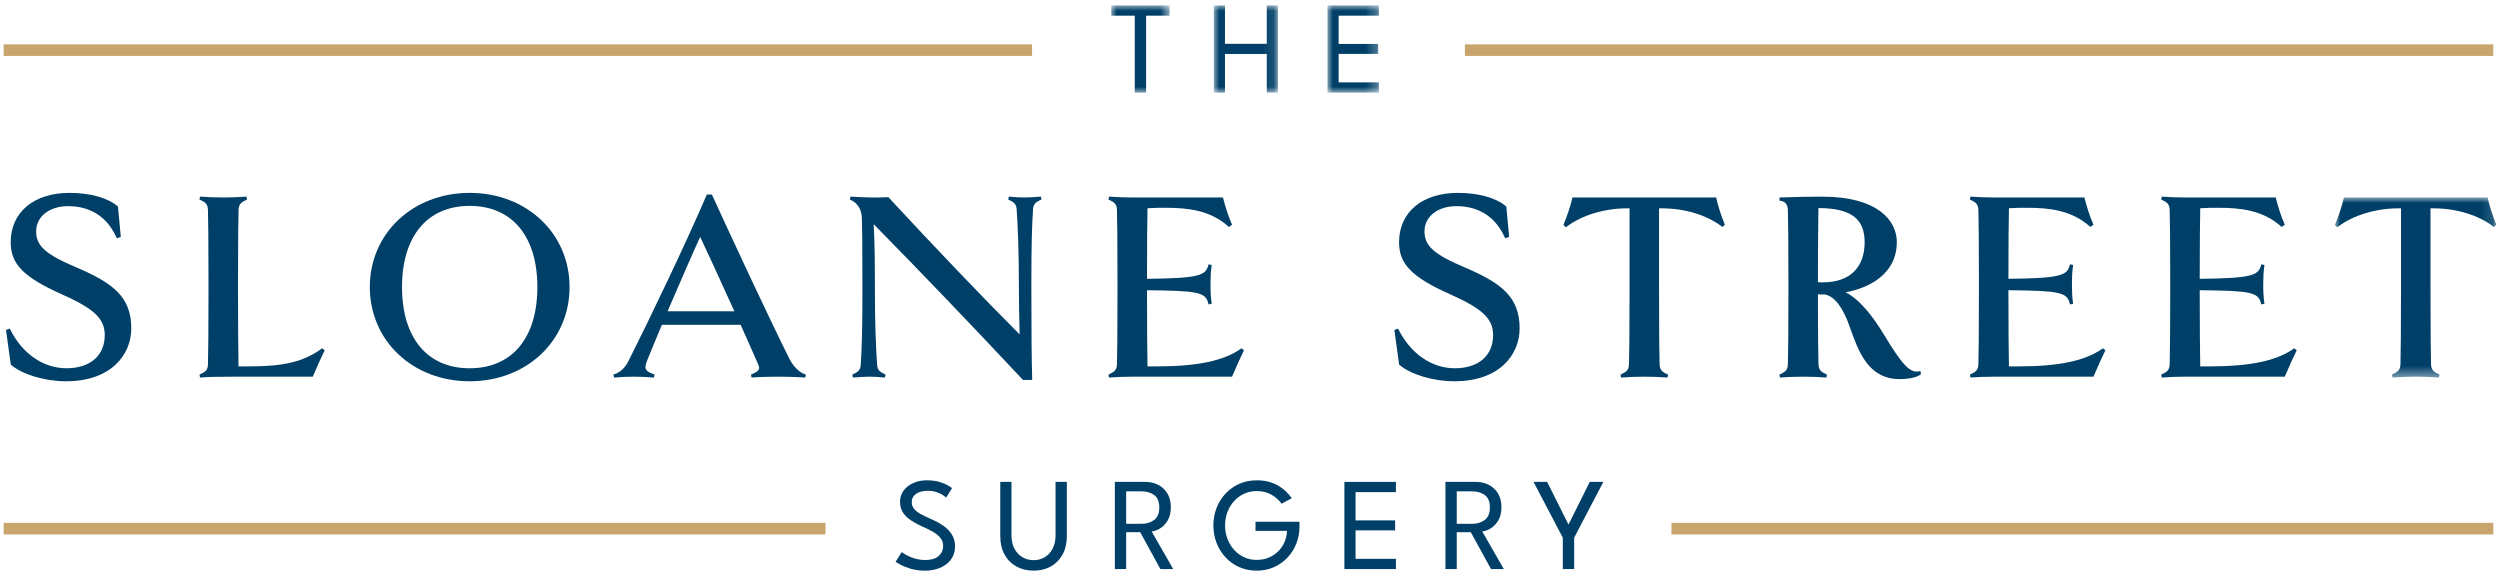 <svg xmlns="http://www.w3.org/2000/svg" xmlns:xlink="http://www.w3.org/1999/xlink" width="230px" height="53px" viewBox="0 0 230 53"><title>Group 54</title><defs><polygon id="path-1" points="0 0 14.855 0 14.855 16.568 0 16.568"></polygon><polygon id="path-3" points="0 0 5.371 0 5.371 8.02 0 8.02"></polygon><polygon id="path-5" points="0 0 5.899 0 5.899 8.02 0 8.02"></polygon><polygon id="path-7" points="0 0 4.739 0 4.739 8.02 0 8.02"></polygon></defs><g id="Symbols" stroke="none" stroke-width="1" fill="none" fill-rule="evenodd"><g id="Nav-bar" transform="translate(-605, -24)"><g id="Group-54" transform="translate(605.336, 24.5)"><polygon id="Fill-1" fill="#C8A56D" points="134.434 4.646 229.046 4.646 229.046 3.581 134.434 3.581"></polygon><polygon id="Fill-2" fill="#C8A56D" points="153.436 48.671 229.046 48.671 229.046 47.605 153.436 47.605"></polygon><polygon id="Fill-3" fill="#C8A56D" points="0 4.646 94.612 4.646 94.612 3.581 0 3.581"></polygon><polygon id="Fill-4" fill="#C8A56D" points="0 48.671 75.61 48.671 75.61 47.605 0 47.605"></polygon><g id="Group-53" transform="translate(0.218, 0)"><path d="M6.497,24.113 C3.642,22.904 2.772,22.128 2.772,20.789 C2.772,19.421 3.983,18.466 5.717,18.466 C7.153,18.466 9.09,18.966 10.161,21.348 L10.193,21.421 L10.56,21.299 L10.305,18.543 L10.302,18.508 L10.275,18.484 C9.359,17.696 7.744,17.245 5.841,17.245 C2.555,17.245 0.431,19.026 0.431,21.783 C0.431,23.795 1.612,25.001 5.109,26.564 C8.118,27.904 9.083,28.821 9.083,30.336 C9.083,32.214 7.736,33.38 5.567,33.38 C3.438,33.38 1.497,32.042 0.376,29.8 L0.341,29.728 L0,29.855 L0.432,33.009 L0.437,33.042 L0.462,33.064 C1.498,33.955 3.577,34.577 5.518,34.577 C9.666,34.577 11.524,32.135 11.524,29.714 C11.524,26.801 9.831,25.542 6.497,24.113" id="Fill-5" fill="#004068"></path><path d="M29.033,31.581 C27.349,32.781 25.606,33.206 22.372,33.206 L21.39,33.206 C21.366,31.578 21.342,29.653 21.342,25.911 C21.342,21.865 21.369,19.567 21.392,18.829 C21.414,18.286 21.622,18.106 22.11,17.886 L22.175,17.858 L22.12,17.586 L22.042,17.593 C21.429,17.644 20.58,17.667 20.01,17.667 C19.286,17.667 18.507,17.64 17.929,17.593 L17.85,17.587 L17.796,17.856 L17.859,17.886 C18.352,18.121 18.556,18.272 18.579,18.828 C18.602,19.567 18.629,21.865 18.629,25.911 C18.629,29.957 18.602,32.256 18.579,32.993 C18.556,33.557 18.384,33.686 17.859,33.935 L17.796,33.965 L17.85,34.235 L17.928,34.228 C18.59,34.176 19.438,34.155 20.855,34.155 L28.224,34.155 L28.247,34.099 C28.527,33.411 29.028,32.314 29.288,31.793 L29.321,31.729 L29.088,31.543 L29.033,31.581 Z" id="Fill-7" fill="#004068"></path><path d="M42.658,17.245 C37.42,17.245 33.47,20.97 33.47,25.911 C33.47,30.851 37.42,34.577 42.658,34.577 C47.896,34.577 51.846,30.851 51.846,25.911 C51.846,20.97 47.896,17.245 42.658,17.245 M48.884,25.911 C48.884,30.588 46.556,33.38 42.658,33.38 C38.759,33.38 36.432,30.588 36.432,25.911 C36.432,21.234 38.759,18.442 42.658,18.442 C46.556,18.442 48.884,21.234 48.884,25.911" id="Fill-9" fill="#004068"></path><path d="M72.097,32.559 C70.333,29.054 66.572,20.981 64.963,17.446 L64.939,17.394 L64.476,17.394 L64.453,17.448 C62.607,21.753 59.362,28.549 57.245,32.757 C56.931,33.365 56.496,33.76 55.955,33.931 L55.879,33.955 L55.935,34.235 L56.014,34.229 C56.614,34.177 57.125,34.154 57.722,34.154 C58.312,34.154 58.903,34.179 59.53,34.229 L59.609,34.235 L59.663,33.959 L59.593,33.933 C59.137,33.758 58.939,33.63 58.865,33.46 C58.791,33.292 58.829,33.052 58.997,32.632 L59.07,32.453 C59.388,31.67 59.822,30.602 60.341,29.381 L67.585,29.381 C68.491,31.398 69.131,32.87 69.202,33.033 C69.288,33.224 69.307,33.358 69.264,33.468 C69.203,33.623 69.011,33.758 68.601,33.934 L68.535,33.963 L68.59,34.235 L68.668,34.229 C69.334,34.178 70.407,34.154 71.123,34.154 C71.906,34.154 72.777,34.182 73.454,34.229 L73.532,34.234 L73.587,33.954 L73.51,33.931 C73.012,33.781 72.444,33.229 72.097,32.559 L72.097,32.559 Z M67.007,28.135 L60.865,28.135 L61.021,27.772 C62.045,25.4 63.101,22.949 63.864,21.296 C64.524,22.685 65.503,24.835 66.452,26.916 L67.007,28.135 Z" id="Fill-11" fill="#004068"></path><path d="M95.13,17.593 C94.533,17.643 94.064,17.667 93.695,17.667 C93.278,17.667 92.782,17.64 92.337,17.593 L92.257,17.585 L92.203,17.856 L92.265,17.886 C92.755,18.118 92.963,18.3 92.985,18.831 C93.086,20.465 93.184,22.357 93.184,25.911 C93.184,27.085 93.207,28.913 93.251,30.263 C89.829,26.836 85.56,22.373 81.205,17.671 L81.177,17.641 L81.135,17.643 C80.641,17.667 80.136,17.667 79.648,17.667 C79.239,17.667 78.588,17.642 77.764,17.593 L77.687,17.588 L77.633,17.857 L77.697,17.886 C78.356,18.19 78.717,18.774 78.739,19.574 C78.757,20.075 78.789,21.564 78.789,25.911 C78.789,29.823 78.736,31.417 78.64,32.993 C78.616,33.55 78.413,33.701 77.919,33.935 L77.857,33.966 L77.911,34.235 L77.99,34.229 C78.591,34.179 79.06,34.154 79.424,34.154 C79.839,34.154 80.334,34.182 80.783,34.229 L80.863,34.237 L80.917,33.965 L80.854,33.935 C80.365,33.704 80.157,33.522 80.135,32.991 C80.034,31.36 79.936,29.47 79.936,25.911 C79.936,23.639 79.917,21.773 79.825,20.125 C84.233,24.608 88.719,29.288 93.531,34.424 L93.557,34.453 L94.408,34.453 L94.406,34.361 C94.357,32.783 94.331,29.861 94.331,25.911 C94.331,21.992 94.384,20.399 94.48,18.829 C94.502,18.286 94.71,18.107 95.198,17.886 L95.263,17.858 L95.208,17.586 L95.13,17.593 Z" id="Fill-13" fill="#004068"></path><path d="M113.606,31.581 C112.05,32.69 109.609,33.206 105.925,33.206 L105.017,33.206 C104.993,32.298 104.97,29.509 104.97,26.2 C109.718,26.249 110.354,26.391 110.613,27.424 L110.633,27.506 L110.922,27.449 L110.911,27.366 C110.836,26.795 110.812,26.381 110.812,25.662 C110.812,24.969 110.836,24.555 110.911,23.958 L110.921,23.876 L110.634,23.819 L110.613,23.899 C110.358,24.848 109.767,25.098 104.97,25.15 C104.97,22.059 104.993,19.692 105.017,18.658 C105.585,18.616 106.16,18.616 106.671,18.616 C108.675,18.616 110.763,18.824 112.455,20.333 L112.507,20.381 L112.799,20.172 L112.768,20.105 C112.454,19.428 112.154,18.436 111.978,17.735 L111.961,17.667 L103.613,17.667 C102.915,17.667 102.127,17.639 101.557,17.593 L101.478,17.587 L101.424,17.856 L101.486,17.886 C101.98,18.121 102.183,18.272 102.207,18.828 C102.23,19.567 102.256,21.865 102.256,25.911 C102.256,29.957 102.23,32.256 102.207,32.993 C102.183,33.55 101.98,33.701 101.486,33.935 L101.424,33.965 L101.478,34.235 L101.556,34.228 C102.131,34.183 102.919,34.155 103.613,34.155 L112.797,34.155 L112.819,34.099 C113.1,33.411 113.601,32.314 113.861,31.793 L113.893,31.729 L113.66,31.543 L113.606,31.581 Z" id="Fill-15" fill="#004068"></path><path d="M134.225,24.113 C131.37,22.904 130.5,22.128 130.5,20.789 C130.5,19.421 131.711,18.466 133.444,18.466 C134.881,18.466 136.818,18.966 137.888,21.348 L137.921,21.421 L138.288,21.299 L138.033,18.543 L138.029,18.508 L138.002,18.484 C137.087,17.696 135.472,17.245 133.569,17.245 C130.283,17.245 128.159,19.026 128.159,21.783 C128.159,23.795 129.34,25.001 132.836,26.564 C135.845,27.904 136.811,28.821 136.811,30.336 C136.811,32.214 135.464,33.38 133.295,33.38 C131.166,33.38 129.225,32.042 128.104,29.8 L128.068,29.728 L127.728,29.855 L128.16,33.009 L128.165,33.042 L128.19,33.064 C129.226,33.955 131.305,34.577 133.245,34.577 C137.394,34.577 139.251,32.135 139.251,29.714 C139.251,26.801 137.559,25.542 134.225,24.113" id="Fill-17" fill="#004068"></path><path d="M157.347,17.738 L157.332,17.667 L144.111,17.667 L144.096,17.738 C143.976,18.311 143.585,19.497 143.306,20.132 L143.282,20.187 L143.503,20.409 L143.565,20.363 C144.996,19.284 147.052,18.665 149.205,18.665 L149.365,18.665 L149.365,25.911 C149.365,29.966 149.338,32.26 149.315,32.993 C149.292,33.55 149.089,33.701 148.595,33.936 L148.533,33.965 L148.587,34.235 L148.665,34.229 C149.239,34.183 150.027,34.154 150.722,34.154 C151.3,34.154 152.161,34.177 152.778,34.229 L152.857,34.235 L152.911,33.964 L152.846,33.935 C152.358,33.715 152.151,33.536 152.128,32.994 C152.105,32.265 152.078,29.974 152.078,25.911 L152.078,18.665 L152.263,18.665 C154.437,18.665 156.422,19.259 157.853,20.338 L157.915,20.384 L158.137,20.163 L158.112,20.107 C157.847,19.506 157.476,18.354 157.347,17.738" id="Fill-19" fill="#004068"></path><path d="M176.033,33.656 C175.132,33.87 174.394,32.959 172.773,30.29 C171.913,28.864 170.624,27.075 169.246,26.394 C172.243,25.812 173.955,24.143 173.955,21.784 C173.955,19.757 172.155,17.593 167.104,17.593 C166.003,17.593 164.383,17.616 163.246,17.667 L163.161,17.671 L163.161,17.957 L163.236,17.968 C163.695,18.04 163.91,18.306 163.932,18.828 C163.955,19.566 163.982,21.865 163.982,25.911 C163.982,29.957 163.955,32.256 163.932,32.993 C163.909,33.55 163.705,33.701 163.212,33.936 L163.149,33.965 L163.203,34.235 L163.282,34.229 C163.856,34.183 164.634,34.154 165.313,34.154 C166.035,34.154 166.852,34.183 167.394,34.229 L167.473,34.235 L167.528,33.964 L167.463,33.935 C166.975,33.715 166.767,33.536 166.745,32.994 C166.721,32.23 166.695,29.902 166.695,26.58 C166.916,26.596 167.14,26.595 167.357,26.594 C168.251,26.797 168.995,27.779 169.63,29.595 C170.426,31.837 171.328,34.378 174.214,34.378 C174.618,34.378 175.613,34.338 176.131,33.964 L176.176,33.931 L176.126,33.634 L176.033,33.656 Z M170.993,21.784 C170.993,24.129 169.602,25.474 167.178,25.474 C167.024,25.474 166.876,25.474 166.695,25.458 C166.695,22.63 166.72,19.669 166.743,18.641 C169.72,18.659 170.993,19.601 170.993,21.784 L170.993,21.784 Z" id="Fill-21" fill="#004068"></path><path d="M192.857,31.581 C191.301,32.69 188.861,33.206 185.176,33.206 L184.268,33.206 C184.245,32.298 184.221,29.509 184.221,26.2 C188.969,26.249 189.605,26.391 189.864,27.424 L189.884,27.506 L190.173,27.449 L190.162,27.366 C190.088,26.795 190.064,26.381 190.064,25.662 C190.064,24.969 190.088,24.555 190.162,23.958 L190.173,23.876 L189.886,23.819 L189.864,23.899 C189.609,24.848 189.018,25.098 184.221,25.15 C184.221,22.059 184.245,19.692 184.268,18.658 C184.836,18.616 185.412,18.616 185.922,18.616 C187.926,18.616 190.014,18.824 191.706,20.333 L191.758,20.381 L192.051,20.172 L192.019,20.105 C191.705,19.428 191.405,18.436 191.229,17.735 L191.213,17.667 L182.864,17.667 C182.166,17.667 181.378,17.639 180.808,17.593 L180.729,17.587 L180.675,17.856 L180.738,17.886 C181.231,18.121 181.435,18.272 181.458,18.828 C181.481,19.567 181.507,21.865 181.507,25.911 C181.507,29.957 181.481,32.256 181.458,32.993 C181.435,33.55 181.231,33.701 180.738,33.935 L180.675,33.965 L180.729,34.235 L180.808,34.228 C181.382,34.183 182.17,34.155 182.864,34.155 L192.048,34.155 L192.071,34.099 C192.351,33.411 192.852,32.314 193.112,31.793 L193.144,31.729 L192.912,31.543 L192.857,31.581 Z" id="Fill-23" fill="#004068"></path><path d="M210.457,31.581 C208.902,32.69 206.461,33.206 202.777,33.206 L201.869,33.206 C201.845,32.298 201.822,29.509 201.821,26.2 C206.569,26.249 207.206,26.391 207.464,27.424 L207.485,27.506 L207.773,27.449 L207.763,27.366 C207.688,26.795 207.664,26.381 207.664,25.662 C207.664,24.969 207.688,24.555 207.763,23.958 L207.773,23.876 L207.486,23.819 L207.465,23.899 C207.21,24.848 206.619,25.098 201.821,25.15 C201.822,22.059 201.845,19.692 201.869,18.658 C202.437,18.616 203.012,18.616 203.523,18.616 C205.527,18.616 207.614,18.824 209.306,20.333 L209.359,20.381 L209.651,20.172 L209.62,20.105 C209.305,19.428 209.005,18.436 208.83,17.735 L208.813,17.667 L200.465,17.667 C199.766,17.667 198.979,17.639 198.408,17.593 L198.33,17.587 L198.276,17.856 L198.338,17.886 C198.832,18.121 199.035,18.272 199.058,18.828 C199.081,19.567 199.108,21.865 199.108,25.911 C199.108,29.957 199.081,32.256 199.058,32.993 C199.035,33.55 198.832,33.701 198.338,33.935 L198.276,33.965 L198.33,34.235 L198.408,34.228 C198.982,34.183 199.77,34.155 200.465,34.155 L209.649,34.155 L209.671,34.099 C209.952,33.411 210.452,32.314 210.713,31.793 L210.744,31.729 L210.512,31.543 L210.457,31.581 Z" id="Fill-25" fill="#004068"></path><g id="Group-29" transform="translate(214.255, 17.667)"><mask id="mask-2" fill="white"><use xlink:href="#path-1"></use></mask><g id="Clip-28"></g><path d="M14.831,2.44 C14.566,1.838 14.194,0.687 14.066,0.071 L14.051,0 L0.829,0 L0.814,0.071 C0.695,0.644 0.303,1.83 0.025,2.464 L0,2.52 L0.222,2.742 L0.283,2.695 C1.715,1.617 3.771,0.998 5.924,0.998 L6.084,0.998 L6.084,8.243 C6.084,12.298 6.056,14.593 6.034,15.326 C6.011,15.882 5.808,16.033 5.314,16.268 L5.251,16.298 L5.305,16.567 L5.383,16.561 C5.958,16.516 6.746,16.487 7.44,16.487 C8.019,16.487 8.879,16.51 9.497,16.561 L9.576,16.568 L9.629,16.296 L9.565,16.267 C9.077,16.048 8.869,15.869 8.847,15.327 C8.824,14.598 8.797,12.306 8.797,8.243 L8.797,0.998 L8.981,0.998 C11.155,0.998 13.141,1.592 14.572,2.671 L14.634,2.717 L14.855,2.495 L14.831,2.44 Z" id="Fill-27" fill="#004068" mask="url(#mask-2)"></path></g><g id="Group-32" transform="translate(101.681, 0)"><mask id="mask-4" fill="white"><use xlink:href="#path-3"></use></mask><g id="Clip-31"></g><polygon id="Fill-30" fill="#004068" mask="url(#mask-4)" points="2.163 0.942 0 0.942 0 -3.3448043e-05 5.371 -3.3448043e-05 5.371 0.942 3.208 0.942 3.208 8.02 2.163 8.02"></polygon></g><g id="Group-35" transform="translate(111.116, 0)"><mask id="mask-6" fill="white"><use xlink:href="#path-5"></use></mask><g id="Clip-34"></g><polygon id="Fill-33" fill="#004068" mask="url(#mask-6)" points="4.873 4.465 1.027 4.465 1.027 8.02 0 8.02 0 -0 1.027 -0 1.027 3.53 4.873 3.53 4.873 -0 5.899 -0 5.899 8.02 4.873 8.02"></polygon></g><g id="Group-38" transform="translate(121.573, 0)"><mask id="mask-8" fill="white"><use xlink:href="#path-7"></use></mask><g id="Clip-37"></g><polygon id="Fill-36" fill="#004068" mask="url(#mask-8)" points="0 -6.68960859e-05 4.739 -6.68960859e-05 4.739 0.941 1.027 0.941 1.027 3.542 4.666 3.542 4.666 4.46 1.027 4.46 1.027 7.078 4.739 7.078 4.739 8.02 0 8.02"></polygon></g><path d="M84.708,43.688 C85.17,43.688 85.568,43.741 85.902,43.846 C86.236,43.952 86.499,44.063 86.692,44.181 C86.884,44.298 86.999,44.375 87.035,44.411 L86.5,45.268 C86.44,45.215 86.333,45.139 86.178,45.04 C86.024,44.941 85.832,44.852 85.601,44.773 C85.37,44.694 85.107,44.654 84.811,44.654 C84.353,44.654 83.992,44.746 83.727,44.931 C83.461,45.115 83.329,45.375 83.329,45.711 C83.329,45.939 83.399,46.138 83.539,46.31 C83.678,46.482 83.875,46.639 84.131,46.781 C84.386,46.923 84.684,47.068 85.024,47.218 C85.303,47.336 85.578,47.469 85.847,47.619 C86.117,47.769 86.362,47.946 86.582,48.148 C86.803,48.351 86.979,48.586 87.111,48.853 C87.242,49.12 87.308,49.428 87.308,49.776 C87.308,50.121 87.239,50.431 87.099,50.706 C86.959,50.981 86.762,51.215 86.509,51.408 C86.257,51.6 85.962,51.747 85.625,51.848 C85.289,51.949 84.927,52 84.538,52 C84.048,52 83.606,51.939 83.211,51.818 C82.815,51.697 82.497,51.569 82.256,51.435 C82.015,51.301 81.877,51.219 81.84,51.186 L82.405,50.293 C82.454,50.334 82.543,50.393 82.673,50.472 C82.802,50.551 82.962,50.633 83.153,50.718 C83.343,50.803 83.558,50.875 83.797,50.934 C84.036,50.993 84.291,51.022 84.562,51.022 C85.105,51.022 85.516,50.901 85.796,50.657 C86.075,50.414 86.215,50.102 86.215,49.722 C86.215,49.43 86.126,49.179 85.948,48.968 C85.769,48.758 85.532,48.569 85.237,48.403 C84.941,48.237 84.615,48.077 84.258,47.923 C83.894,47.757 83.56,47.575 83.256,47.376 C82.952,47.178 82.708,46.94 82.524,46.662 C82.34,46.385 82.247,46.05 82.247,45.657 C82.247,45.268 82.358,44.926 82.579,44.63 C82.799,44.335 83.097,44.104 83.471,43.938 C83.846,43.771 84.258,43.688 84.708,43.688" id="Fill-39" fill="#004068"></path><path d="M96.556,43.834 L97.595,43.834 L97.595,48.817 C97.595,49.477 97.463,50.045 97.2,50.521 C96.937,50.996 96.575,51.362 96.115,51.617 C95.655,51.872 95.13,52 94.539,52 C93.947,52 93.42,51.872 92.956,51.617 C92.492,51.362 92.129,50.996 91.865,50.521 C91.602,50.045 91.471,49.477 91.471,48.817 L91.471,43.834 L92.503,43.834 L92.503,48.762 C92.503,49.227 92.593,49.63 92.771,49.971 C92.949,50.311 93.192,50.573 93.5,50.758 C93.808,50.942 94.154,51.034 94.539,51.034 C94.923,51.034 95.268,50.942 95.571,50.758 C95.875,50.573 96.115,50.311 96.292,49.971 C96.468,49.63 96.556,49.227 96.556,48.762 L96.556,43.834 Z" id="Fill-41" fill="#004068"></path><path d="M102.012,43.834 L104.813,43.834 C105.246,43.834 105.64,43.925 105.994,44.105 C106.349,44.285 106.632,44.548 106.845,44.895 C107.058,45.241 107.164,45.663 107.164,46.161 C107.164,46.656 107.066,47.064 106.869,47.389 C106.673,47.713 106.437,47.957 106.162,48.121 C105.886,48.285 105.631,48.375 105.396,48.391 L107.383,51.854 L106.204,51.854 L104.345,48.464 L103.051,48.464 L103.051,51.854 L102.012,51.854 L102.012,43.834 Z M103.051,47.692 L104.448,47.692 C104.926,47.692 105.321,47.573 105.633,47.334 C105.945,47.095 106.101,46.712 106.101,46.186 C106.101,45.659 105.946,45.281 105.636,45.049 C105.326,44.819 104.932,44.703 104.455,44.703 L103.051,44.703 L103.051,47.692 Z" id="Fill-43" fill="#004068"></path><path d="M114.953,47.498 L119,47.498 L119,47.935 C119,48.494 118.903,49.02 118.708,49.512 C118.514,50.004 118.239,50.436 117.885,50.809 C117.53,51.182 117.114,51.473 116.636,51.684 C116.158,51.895 115.634,52 115.063,52 C114.48,52 113.945,51.892 113.459,51.675 C112.972,51.459 112.551,51.159 112.195,50.776 C111.838,50.393 111.563,49.951 111.369,49.448 C111.174,48.946 111.077,48.409 111.077,47.838 C111.077,47.271 111.174,46.736 111.369,46.234 C111.563,45.732 111.838,45.29 112.195,44.91 C112.551,44.529 112.972,44.23 113.459,44.014 C113.945,43.797 114.48,43.689 115.063,43.689 C115.46,43.689 115.823,43.732 116.153,43.819 C116.483,43.906 116.781,44.028 117.047,44.184 C117.312,44.339 117.548,44.516 117.754,44.712 C117.961,44.909 118.139,45.116 118.289,45.335 L117.347,45.839 C117.104,45.503 116.792,45.226 116.411,45.007 C116.031,44.788 115.581,44.679 115.063,44.679 C114.641,44.679 114.253,44.762 113.896,44.928 C113.54,45.094 113.231,45.323 112.969,45.615 C112.708,45.906 112.507,46.242 112.365,46.623 C112.223,47.004 112.152,47.409 112.152,47.838 C112.152,48.268 112.223,48.674 112.365,49.057 C112.507,49.439 112.708,49.777 112.969,50.071 C113.231,50.365 113.54,50.595 113.896,50.761 C114.253,50.927 114.641,51.01 115.063,51.01 C115.464,51.01 115.83,50.941 116.162,50.803 C116.494,50.665 116.784,50.475 117.031,50.232 C117.278,49.989 117.473,49.705 117.615,49.381 C117.756,49.058 117.835,48.709 117.851,48.337 L114.953,48.337 L114.953,47.498 Z" id="Fill-45" fill="#004068"></path><polygon id="Fill-47" fill="#004068" points="123.131 43.834 127.87 43.834 127.87 44.776 124.158 44.776 124.158 47.377 127.797 47.377 127.797 48.294 124.158 48.294 124.158 50.913 127.87 50.913 127.87 51.854 123.131 51.854"></polygon><path d="M132.427,43.834 L135.228,43.834 C135.661,43.834 136.055,43.925 136.41,44.105 C136.764,44.285 137.048,44.548 137.26,44.895 C137.473,45.241 137.579,45.663 137.579,46.161 C137.579,46.656 137.481,47.064 137.284,47.389 C137.088,47.713 136.853,47.957 136.577,48.121 C136.301,48.285 136.046,48.375 135.811,48.391 L137.798,51.854 L136.619,51.854 L134.76,48.464 L133.466,48.464 L133.466,51.854 L132.427,51.854 L132.427,43.834 Z M133.466,47.692 L134.863,47.692 C135.341,47.692 135.736,47.573 136.048,47.334 C136.36,47.095 136.516,46.712 136.516,46.186 C136.516,45.659 136.361,45.281 136.051,45.049 C135.741,44.819 135.348,44.703 134.87,44.703 L133.466,44.703 L133.466,47.692 Z" id="Fill-49" fill="#004068"></path><polygon id="Fill-51" fill="#004068" points="143.224 48.968 140.532 43.834 141.784 43.834 143.746 47.759 145.703 43.834 146.954 43.834 144.269 48.968 144.269 51.854 143.224 51.854"></polygon></g></g></g></g></svg>